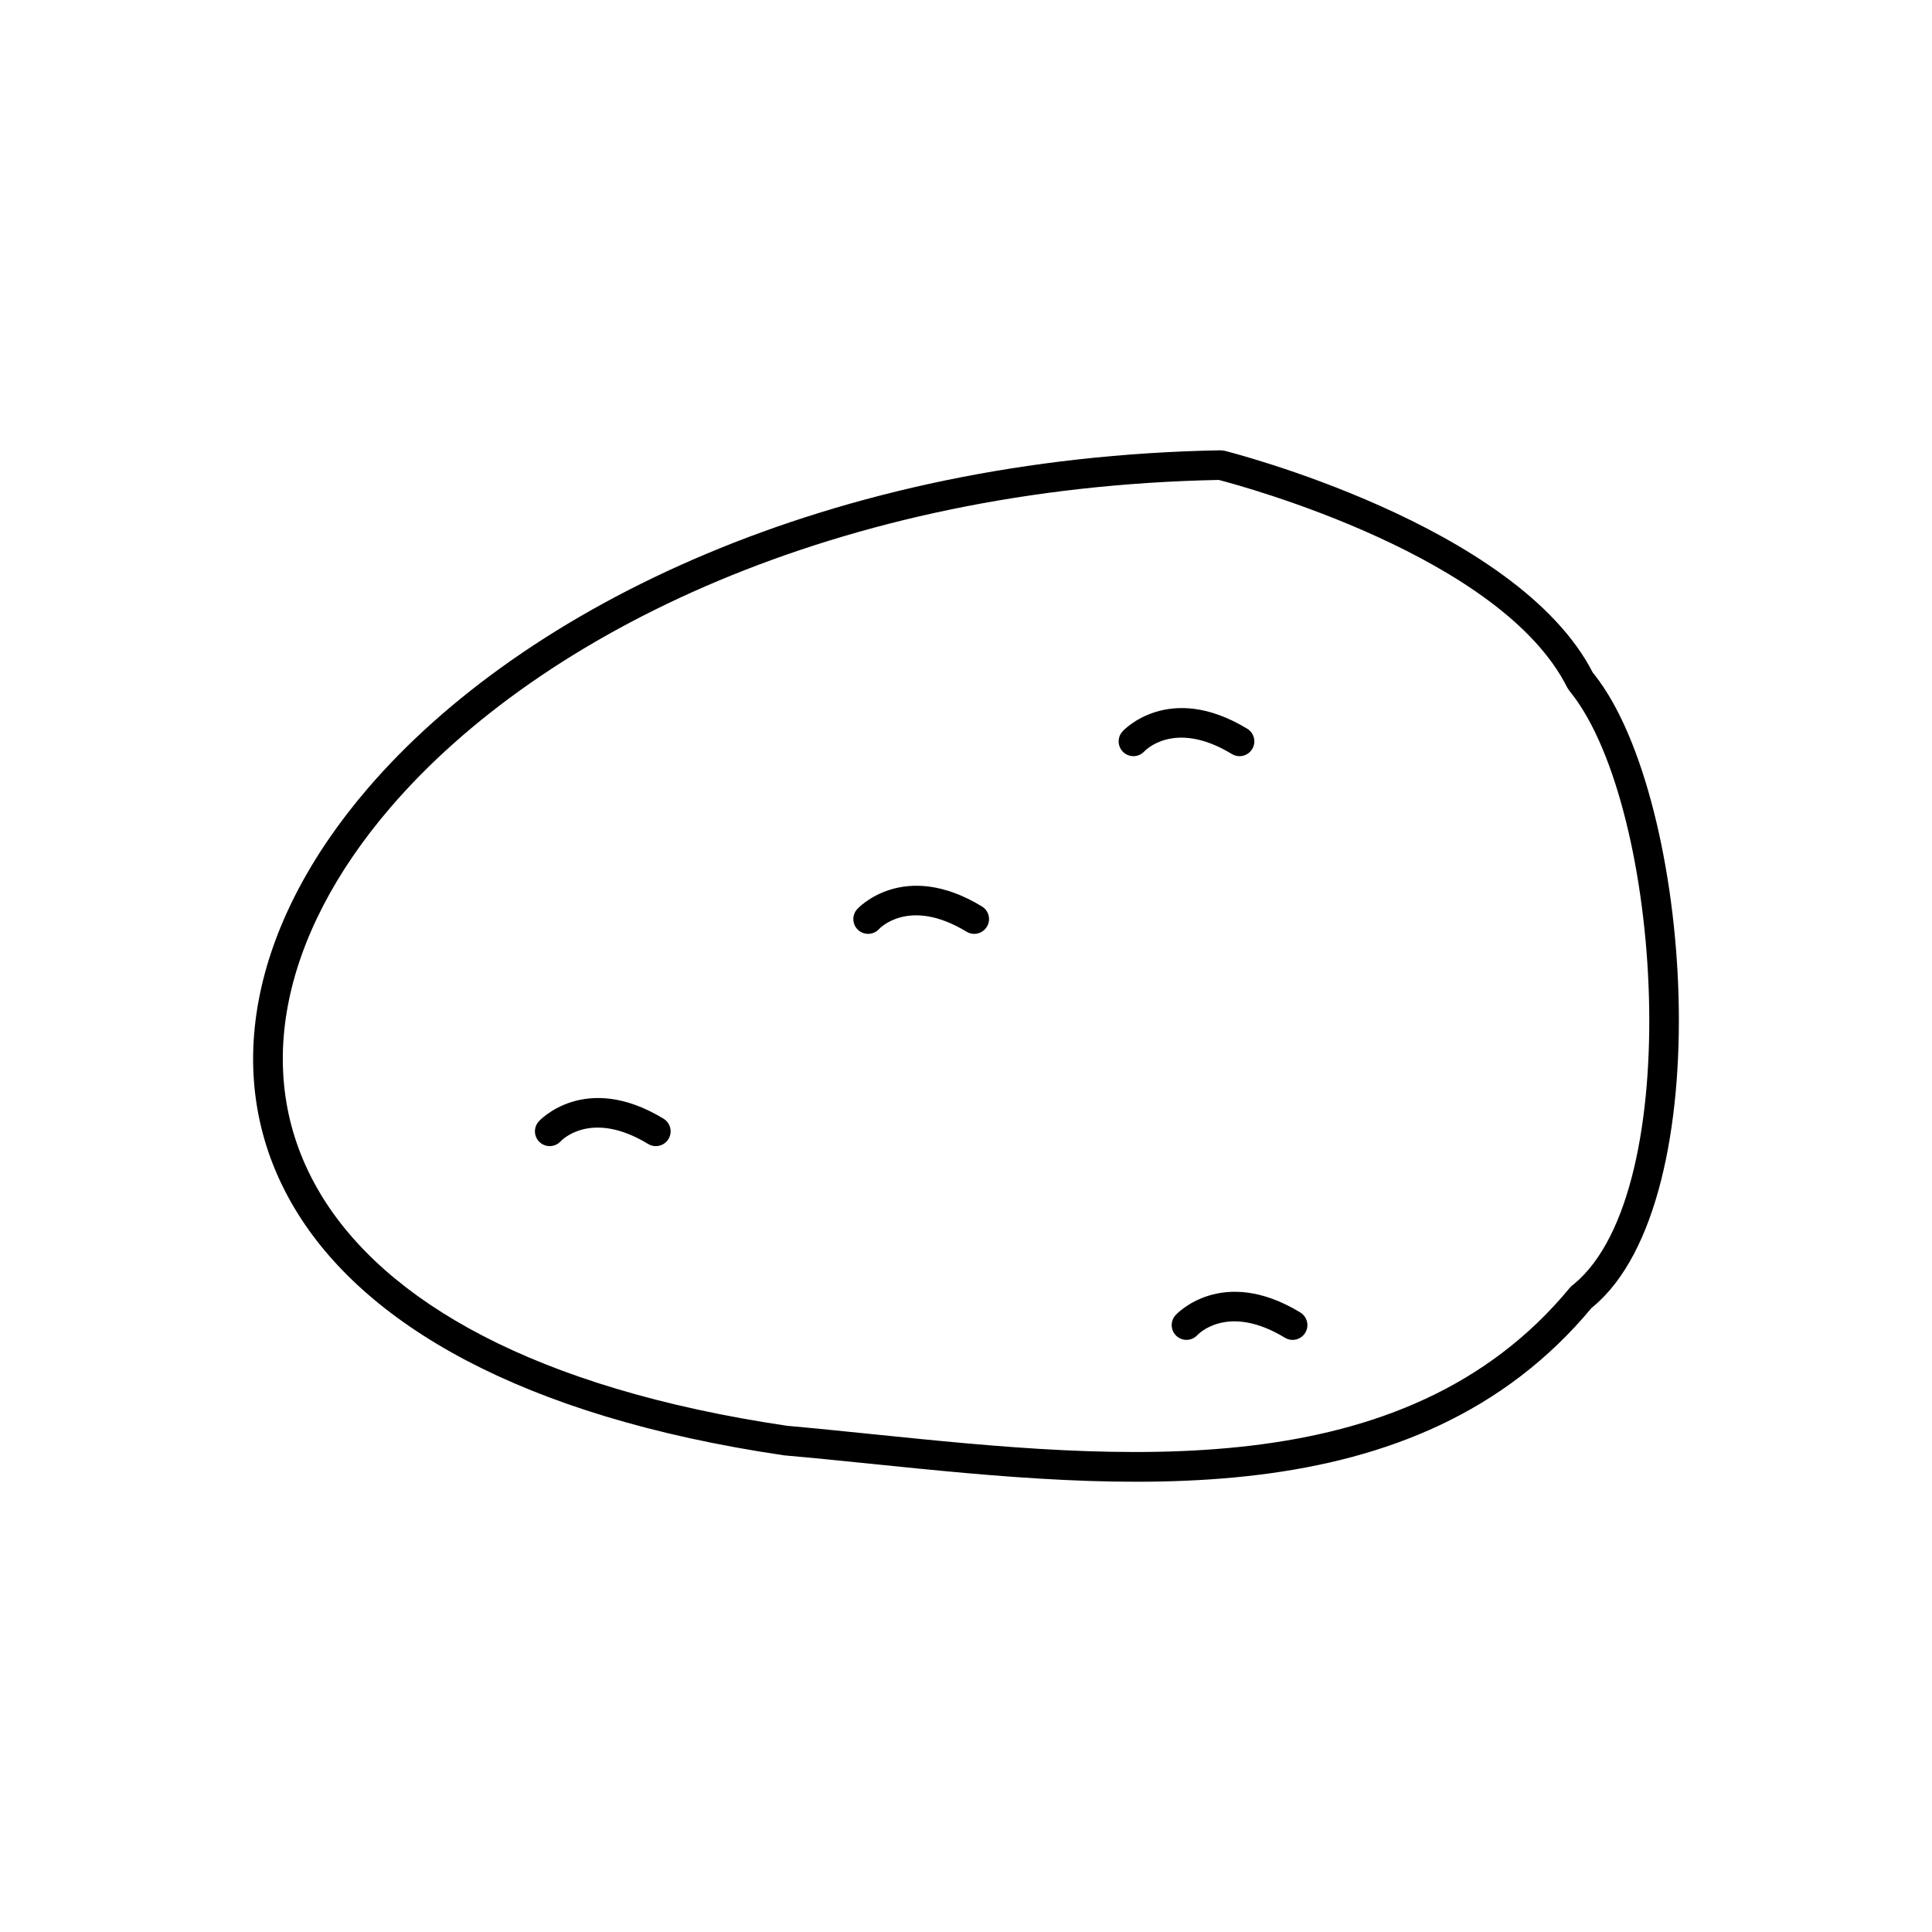 <?xml version="1.0" encoding="UTF-8"?>
<!-- Uploaded to: ICON Repo, www.iconrepo.com, Generator: ICON Repo Mixer Tools -->
<svg fill="#000000" width="800px" height="800px" version="1.1" viewBox="144 144 512 512" xmlns="http://www.w3.org/2000/svg">
 <g>
  <path d="m351.64 529.66c-69.809-10.312-111.29-34.957-129.5-65.328-10.297-17.172-13.188-36.102-9.574-55.309 3.566-18.953 13.484-38.125 28.863-56.047 41.332-48.18 122.59-87.758 226-89.641l1.031 0.109c0.223 0.059 77.418 19.352 97.66 58.832 0.281 0.34 0.457 0.551 0.527 0.645 12.973 16.512 21.273 51.301 22.188 85.262 0.922 34.238-5.699 67.988-22.629 82.078l-0.434 0.359c-46.582 56.035-124.68 48.07-190.91 41.305-7.516-0.766-14.867-1.52-22.98-2.234l-0.23-0.031zm-122.77-69.355c17.051 28.426 56.617 51.605 123.74 61.551 6.793 0.598 14.828 1.422 23.039 2.258 64.461 6.582 140.5 14.344 184.36-38.828l0.598-0.602 0.582-0.457c14.887-12.391 20.668-43.715 19.801-75.867-0.875-32.434-8.555-65.348-20.527-80.586-0.379-0.48-0.598-0.758-0.633-0.801l-0.492-0.754c-17.434-34.863-86.031-53.391-92.348-55.031-100.71 1.969-179.61 40.277-219.59 86.891-14.484 16.883-23.801 34.805-27.109 52.391-3.262 17.336-0.672 34.395 8.59 49.836z"/>
  <path d="m441.51 337.8c-1.477 1.578-1.395 4.059 0.184 5.535 1.578 1.477 4.059 1.395 5.535-0.184 0.023-0.023 7.859-8.672 23.234 0.676 1.852 1.121 4.262 0.527 5.383-1.324 1.121-1.852 0.527-4.262-1.324-5.383-20.863-12.684-32.98 0.641-33.016 0.676z"/>
  <path d="m371.2 384.89c-1.477 1.578-1.395 4.059 0.184 5.535s4.059 1.395 5.535-0.184c0.023-0.023 7.859-8.672 23.234 0.676 1.852 1.121 4.262 0.527 5.383-1.324 1.121-1.852 0.527-4.262-1.324-5.383-20.863-12.684-32.98 0.641-33.016 0.676z"/>
  <path d="m455.57 492.49c-1.477 1.578-1.395 4.059 0.184 5.535 1.578 1.477 4.059 1.395 5.535-0.184 0.023-0.023 7.859-8.672 23.234 0.676 1.852 1.121 4.262 0.527 5.383-1.324 1.121-1.852 0.527-4.262-1.324-5.383-20.863-12.684-32.98 0.641-33.016 0.676z"/>
  <path d="m286.82 441.14c-1.477 1.578-1.395 4.059 0.184 5.535s4.059 1.395 5.535-0.184c0.023-0.023 7.859-8.672 23.234 0.676 1.852 1.121 4.262 0.527 5.383-1.324 1.121-1.852 0.527-4.262-1.324-5.383-20.863-12.684-32.98 0.641-33.016 0.676z"/>
 </g>
</svg>